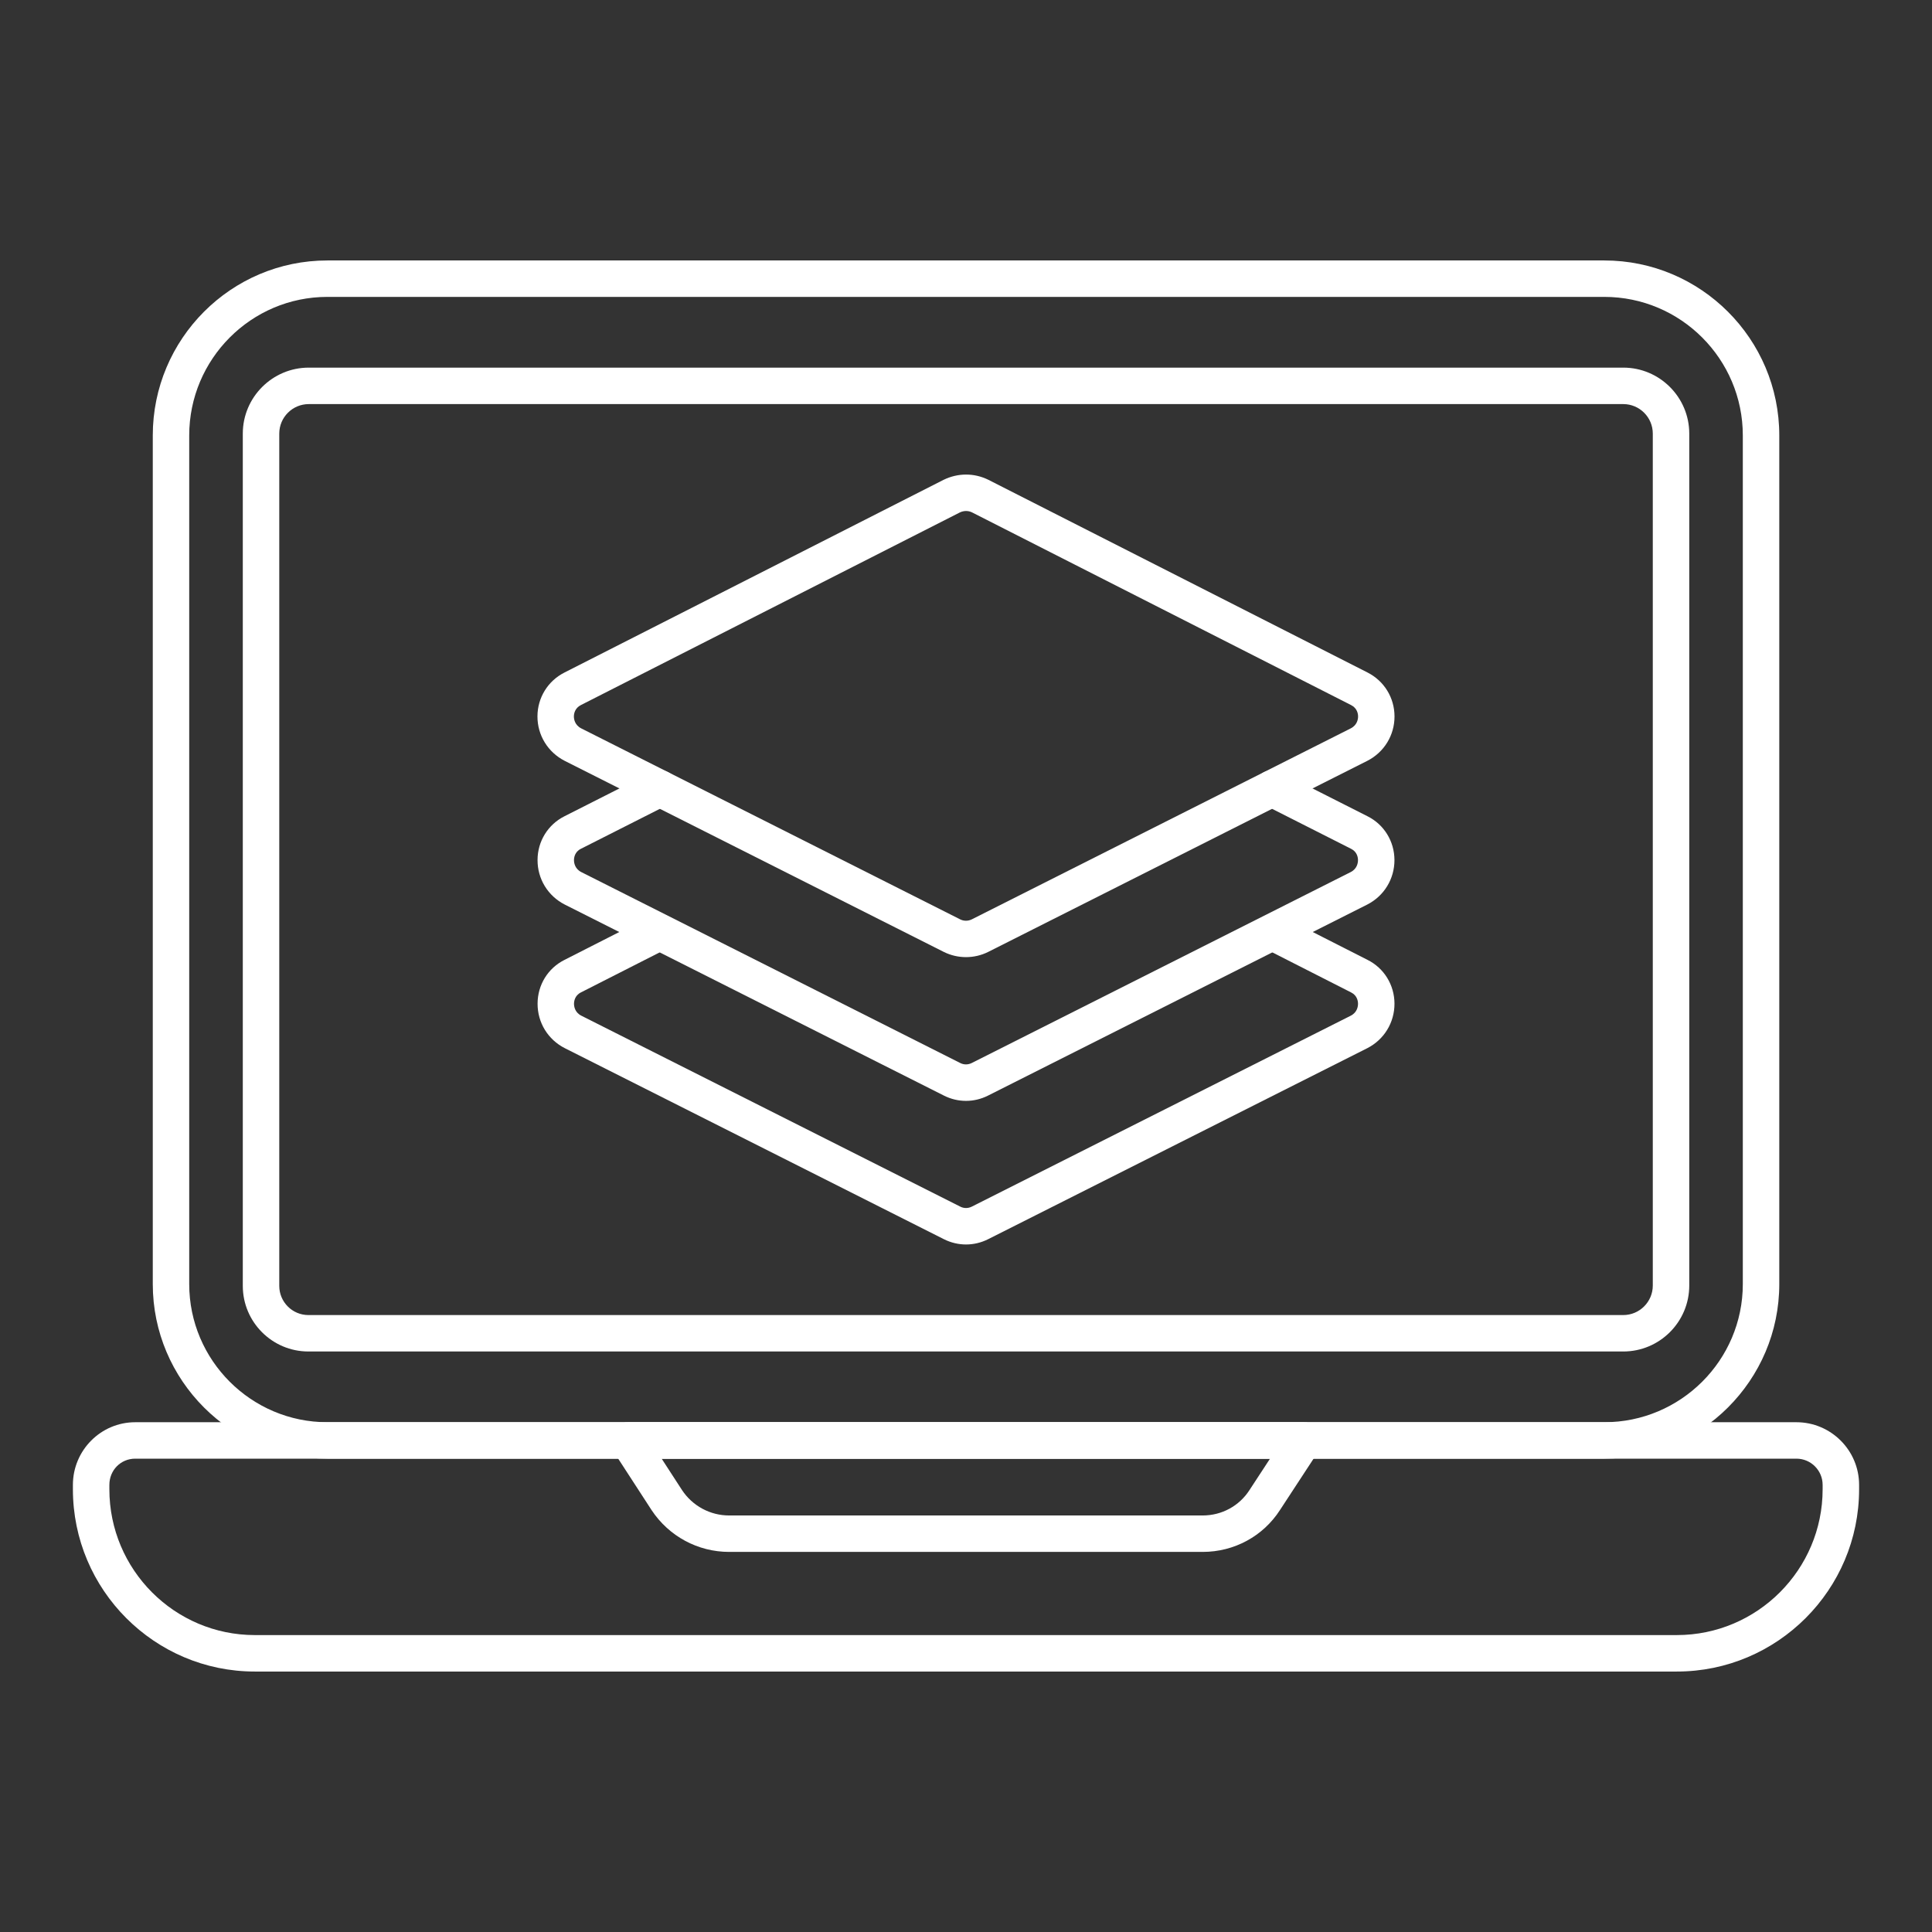<svg width="64" height="64" viewBox="0 0 64 64" fill="none" xmlns="http://www.w3.org/2000/svg">
<rect x="0" y="0" width="64" height="64" fill="#333333" stroke="none"/>
<path d="M55.547 55.372H8.441C5.118 55.372 2.415 52.663 2.415 49.334V49.189C2.415 48.044 3.341 47.113 4.48 47.113H59.508C60.653 47.113 61.585 48.044 61.585 49.189V49.334C61.585 52.663 58.876 55.372 55.547 55.372ZM4.48 48.32C3.999 48.32 3.623 48.702 3.623 49.189V49.334C3.623 51.998 5.784 54.164 8.441 54.164H55.547C58.21 54.164 60.377 51.998 60.377 49.334V49.189C60.377 48.71 59.988 48.32 59.508 48.32H4.48Z" fill="white"/>
<path d="M53.145 48.32H10.844C7.655 48.32 5.061 45.725 5.061 42.536V14.425C5.061 11.228 7.655 8.628 10.844 8.628H53.145C56.341 8.628 58.941 11.228 58.941 14.425V42.536C58.941 45.725 56.341 48.32 53.145 48.32ZM10.844 9.835C8.321 9.835 6.268 11.894 6.268 14.425V42.536C6.268 45.06 8.321 47.113 10.844 47.113H53.145C55.675 47.113 57.733 45.06 57.733 42.536V14.425C57.733 11.894 55.675 9.835 53.145 9.835H10.844Z" fill="white"/>
<path d="M53.773 44.77H10.216C9.018 44.77 8.043 43.795 8.043 42.596V14.364C8.043 13.159 9.024 12.178 10.229 12.178H53.773C54.978 12.178 55.959 13.159 55.959 14.364V42.584C55.959 43.79 54.978 44.77 53.773 44.77ZM10.229 13.386C9.689 13.386 9.251 13.824 9.251 14.364V42.596C9.251 43.129 9.684 43.563 10.216 43.563H53.773C54.312 43.563 54.751 43.124 54.751 42.584V14.364C54.751 13.824 54.312 13.386 53.773 13.386H10.229Z" fill="white"/>
<path d="M39.841 51.409H24.154C23.118 51.409 22.157 50.891 21.583 50.022L20.299 48.044C20.179 47.858 20.17 47.621 20.275 47.427C20.381 47.232 20.585 47.111 20.806 47.111H43.189C43.411 47.111 43.615 47.233 43.72 47.428C43.826 47.623 43.816 47.86 43.694 48.046L42.402 50.02C41.843 50.889 40.884 51.409 39.841 51.409ZM21.917 48.319L22.593 49.361C22.94 49.886 23.525 50.202 24.154 50.202H39.841C40.472 50.202 41.051 49.888 41.389 49.363L42.072 48.319H21.917Z" fill="white"/>
<path d="M32.001 41.225C31.752 41.225 31.503 41.167 31.272 41.052L18.712 34.723C18.151 34.439 17.806 33.874 17.808 33.247C17.809 32.627 18.151 32.071 18.701 31.797L21.572 30.337C21.954 30.142 22.455 30.447 22.455 30.876C22.455 31.139 22.291 31.363 22.057 31.445L19.244 32.875C19.038 32.978 19.015 33.172 19.015 33.251C19.015 33.333 19.038 33.535 19.257 33.646L31.814 39.973C31.931 40.032 32.069 40.032 32.19 39.972L44.746 33.646C44.963 33.535 44.986 33.333 44.986 33.251C44.986 33.172 44.963 32.979 44.76 32.877L41.907 31.426C41.695 31.331 41.546 31.12 41.546 30.876C41.547 30.448 42.048 30.144 42.43 30.337L45.303 31.798C45.849 32.071 46.192 32.627 46.194 33.246C46.196 33.874 45.85 34.439 45.292 34.723L32.731 41.051C32.499 41.167 32.249 41.225 32.001 41.225Z" fill="white"/>
<path d="M32 36.468C31.751 36.468 31.502 36.41 31.271 36.294L18.711 29.966C18.15 29.681 17.804 29.115 17.807 28.488C17.808 27.869 18.151 27.314 18.7 27.039L21.584 25.579C21.881 25.427 22.244 25.547 22.395 25.845C22.546 26.143 22.426 26.506 22.129 26.657L19.242 28.118C19.037 28.22 19.014 28.414 19.014 28.492C19.014 28.574 19.037 28.777 19.256 28.889L31.812 35.215C31.93 35.275 32.069 35.274 32.189 35.214L44.745 28.888C44.962 28.777 44.985 28.574 44.985 28.492C44.985 28.414 44.962 28.22 44.759 28.119L41.87 26.657C41.572 26.506 41.453 26.143 41.604 25.845C41.755 25.548 42.118 25.429 42.415 25.579L45.301 27.04C45.849 27.314 46.191 27.869 46.193 28.488C46.195 29.115 45.849 29.681 45.291 29.965L32.73 36.293C32.498 36.41 32.248 36.468 32 36.468Z" fill="white"/>
<path d="M32 31.706C31.748 31.706 31.497 31.649 31.267 31.535L18.708 25.205C18.148 24.919 17.802 24.354 17.804 23.731C17.805 23.113 18.148 22.557 18.699 22.278L31.255 15.896C31.731 15.663 32.268 15.663 32.735 15.891L45.302 22.278C45.852 22.557 46.194 23.113 46.195 23.731C46.197 24.354 45.852 24.919 45.295 25.203L45.291 25.205L32.734 31.534C32.504 31.649 32.251 31.706 32 31.706ZM32.002 16.928C31.932 16.928 31.86 16.944 31.793 16.977L19.245 23.355C19.034 23.461 19.011 23.655 19.011 23.734C19.011 23.815 19.034 24.016 19.255 24.129L31.809 30.456C31.927 30.515 32.071 30.515 32.192 30.455L44.746 24.128C44.965 24.015 44.988 23.815 44.988 23.734C44.988 23.655 44.965 23.461 44.755 23.356L32.197 16.972C32.138 16.943 32.071 16.928 32.002 16.928Z" fill="white"/>
</svg>
